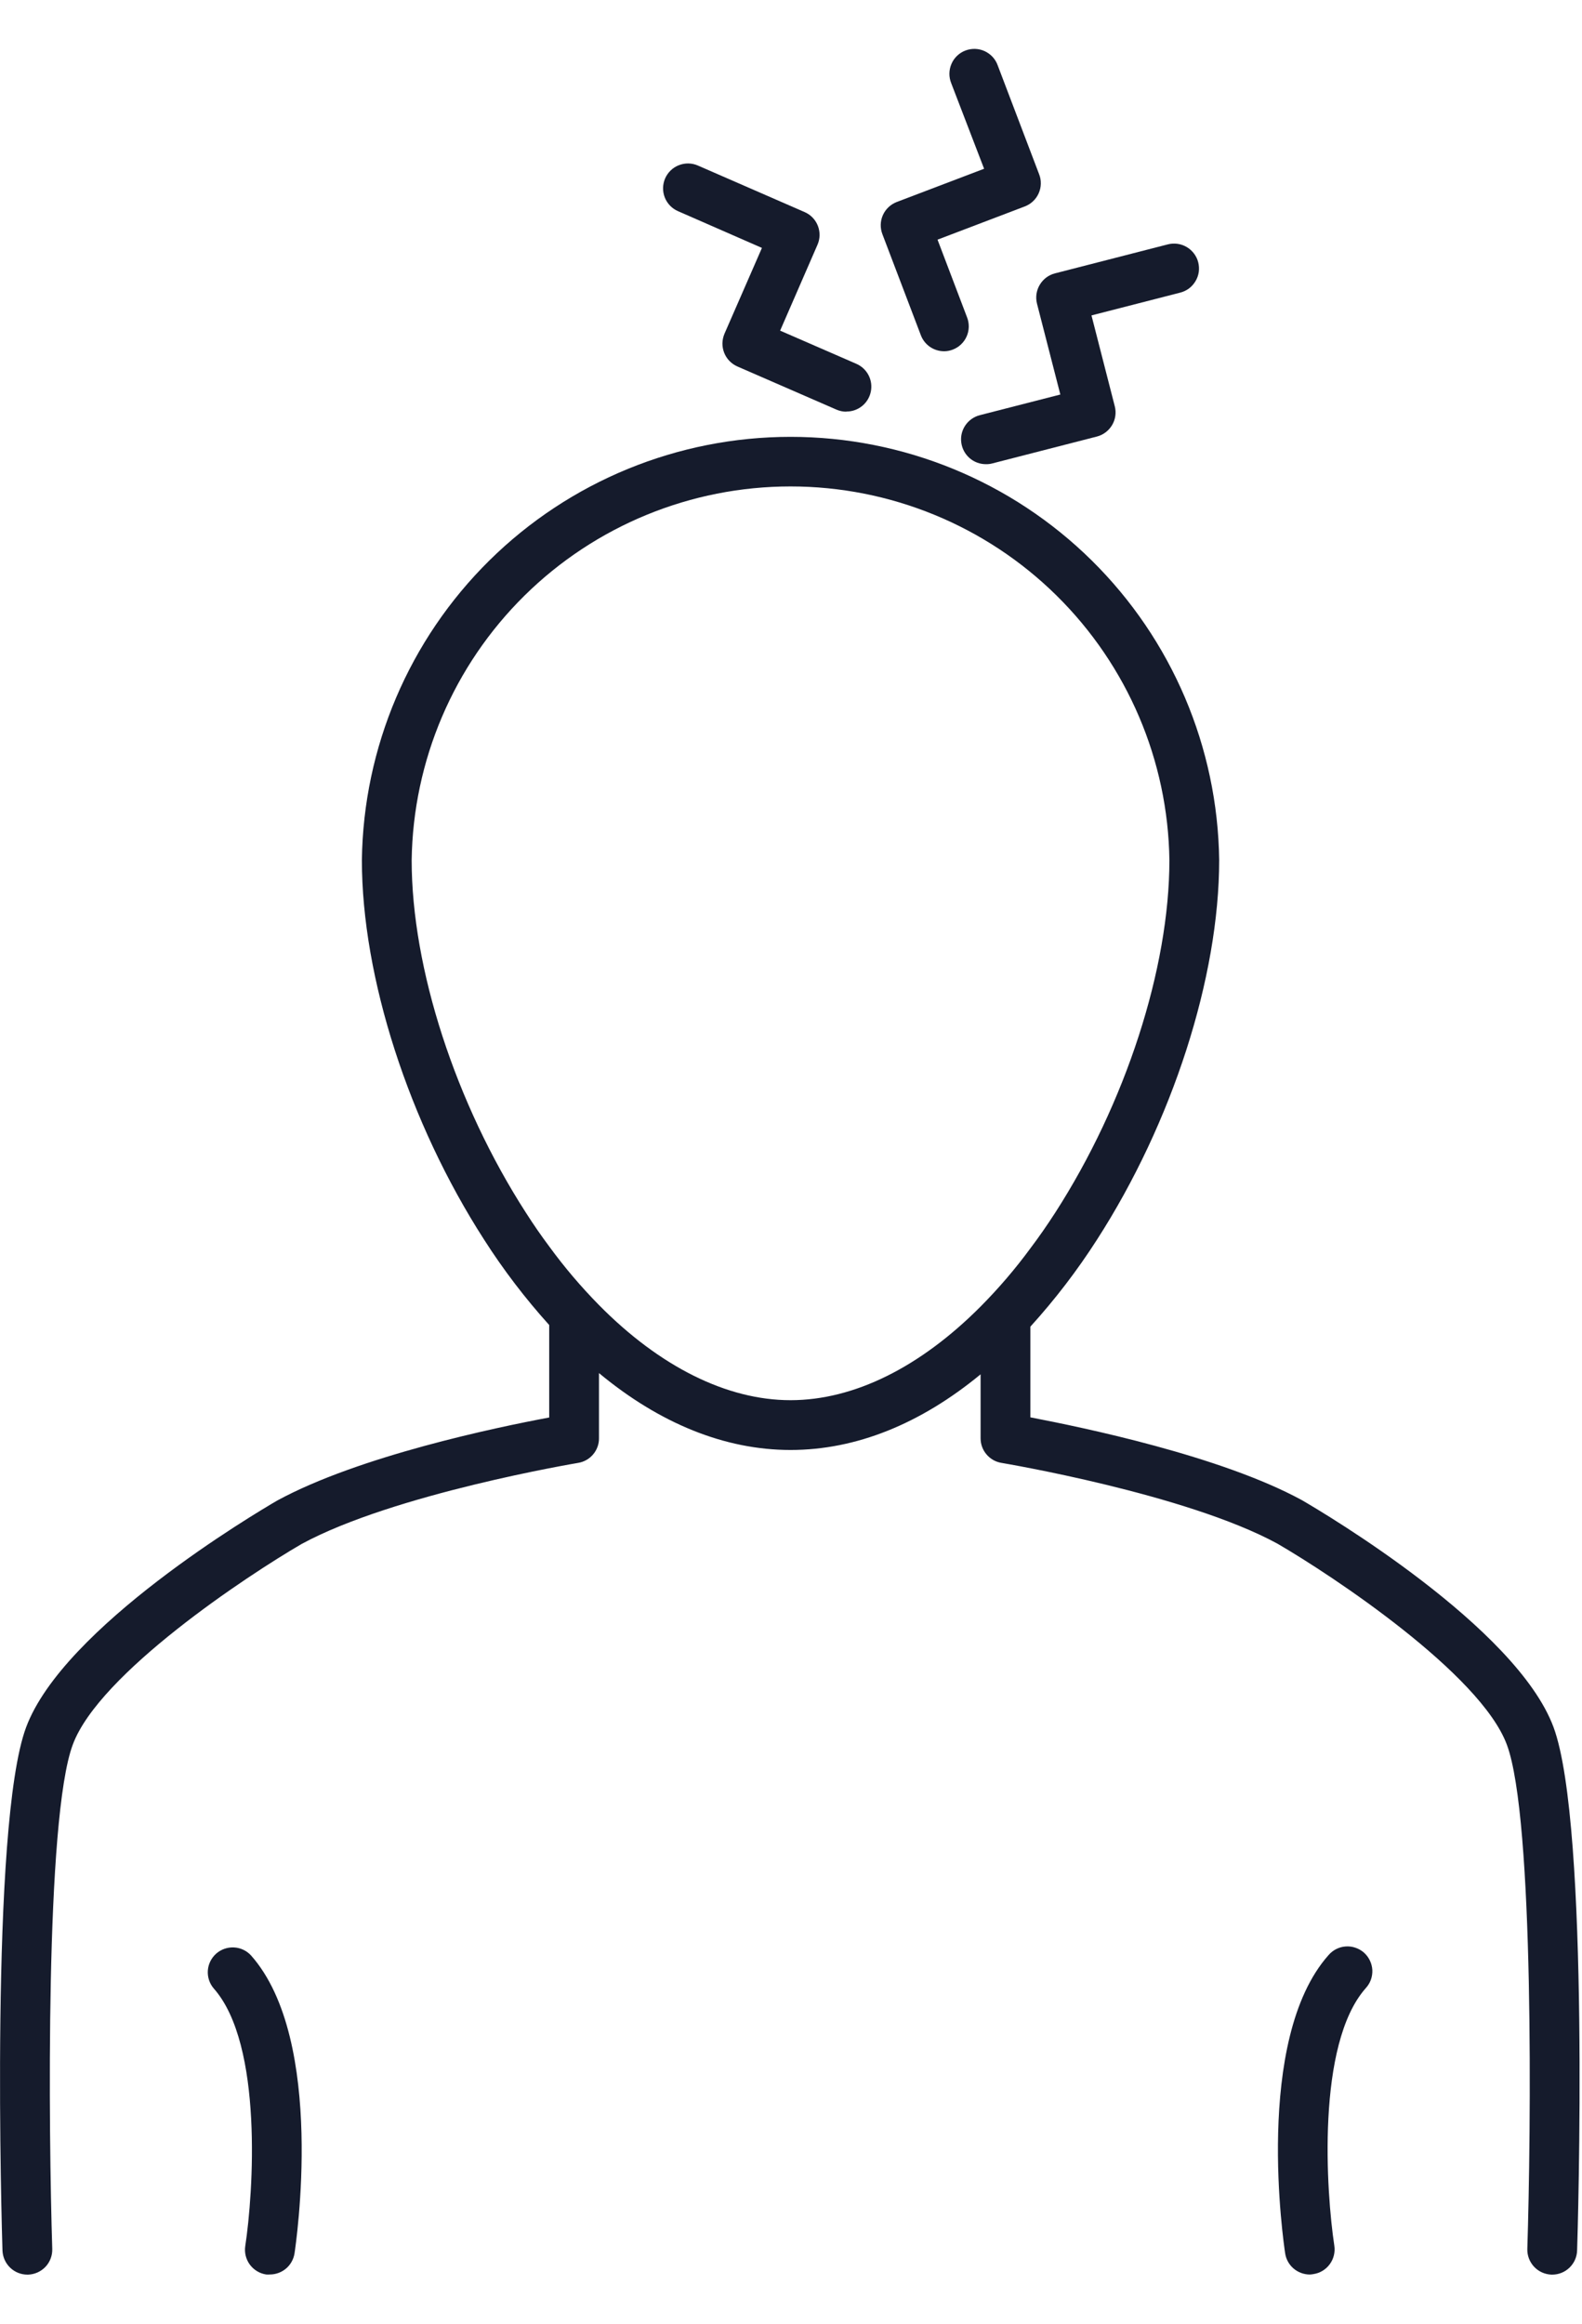 <svg width="32" height="47" viewBox="0 0 32 47" fill="none" xmlns="http://www.w3.org/2000/svg">
<path d="M31.424 34.931C30.67 32.903 26.785 30.601 26.333 30.339C24.692 29.445 21.904 28.869 20.842 28.665V26.831C21.339 26.283 21.79 25.695 22.189 25.072C23.713 22.705 24.661 19.765 24.661 17.395C24.632 15.114 23.706 12.937 22.083 11.335C20.46 9.733 18.271 8.835 15.991 8.835C13.71 8.835 11.522 9.733 9.899 11.335C8.276 12.937 7.35 15.114 7.32 17.395C7.32 19.765 8.268 22.705 9.793 25.072C10.183 25.683 10.624 26.26 11.109 26.798V28.668C10.048 28.866 7.259 29.448 5.607 30.348C5.167 30.604 1.282 32.906 0.528 34.934C-0.211 36.92 0.039 45.166 0.05 45.515C0.055 45.646 0.11 45.77 0.204 45.861C0.298 45.952 0.423 46.003 0.554 46.003H0.57C0.703 45.998 0.829 45.941 0.921 45.844C1.012 45.747 1.061 45.617 1.057 45.484C0.984 43.155 0.913 36.781 1.472 35.285C2.004 33.846 5.003 31.864 6.101 31.226C7.971 30.21 11.658 29.593 11.695 29.586C11.813 29.567 11.92 29.506 11.997 29.415C12.074 29.324 12.117 29.209 12.116 29.089V27.77C13.341 28.787 14.661 29.325 15.99 29.325C17.319 29.325 18.62 28.796 19.835 27.795V29.089C19.835 29.209 19.877 29.324 19.955 29.415C20.032 29.506 20.139 29.567 20.257 29.586C20.294 29.593 23.987 30.21 25.84 31.22C26.949 31.864 29.946 33.851 30.48 35.285C31.037 36.781 30.968 43.155 30.894 45.484C30.89 45.617 30.94 45.747 31.031 45.844C31.122 45.941 31.248 45.998 31.382 46.003H31.398C31.529 46.003 31.654 45.952 31.748 45.861C31.842 45.77 31.897 45.646 31.901 45.515C31.913 45.163 32.163 36.925 31.424 34.931ZM19.835 26.424C18.617 27.647 17.279 28.318 15.99 28.318C14.701 28.318 13.342 27.637 12.116 26.394C11.752 26.024 11.415 25.628 11.109 25.208C10.948 24.993 10.791 24.766 10.639 24.528C9.214 22.317 8.327 19.584 8.327 17.397C8.355 15.383 9.175 13.461 10.609 12.046C12.043 10.631 13.976 9.838 15.991 9.838C18.005 9.838 19.939 10.631 21.373 12.046C22.807 13.461 23.627 15.383 23.654 17.397C23.654 19.584 22.768 22.317 21.343 24.528C21.18 24.78 21.013 25.021 20.842 25.247C20.536 25.664 20.199 26.057 19.835 26.424Z" fill="#151B2C"/>
<path d="M5.459 46C5.434 46.002 5.408 46.002 5.383 46C5.251 45.98 5.132 45.907 5.053 45.8C4.974 45.692 4.941 45.557 4.961 45.425C5.124 44.36 5.327 41.349 4.324 40.216C4.238 40.116 4.195 39.986 4.204 39.854C4.213 39.722 4.274 39.599 4.373 39.511C4.472 39.424 4.601 39.379 4.733 39.386C4.865 39.392 4.989 39.451 5.078 39.548C6.6 41.266 5.983 45.402 5.957 45.577C5.937 45.695 5.877 45.803 5.786 45.88C5.694 45.957 5.579 46 5.459 46Z" fill="#151B2C"/>
<path d="M26.492 46.001C26.371 46 26.255 45.956 26.163 45.877C26.072 45.798 26.012 45.689 25.995 45.569C25.969 45.394 25.352 41.254 26.873 39.541C26.917 39.49 26.97 39.448 27.03 39.418C27.09 39.388 27.155 39.37 27.221 39.366C27.288 39.361 27.355 39.37 27.418 39.392C27.481 39.413 27.54 39.447 27.59 39.491C27.64 39.536 27.68 39.589 27.709 39.65C27.738 39.71 27.755 39.775 27.759 39.842C27.762 39.908 27.752 39.975 27.73 40.038C27.707 40.101 27.672 40.159 27.627 40.208C26.62 41.342 26.828 44.352 26.99 45.417C27.01 45.549 26.977 45.684 26.898 45.792C26.819 45.9 26.701 45.972 26.569 45.992C26.543 45.997 26.518 46 26.492 46.001Z" fill="#151B2C"/>
<path d="M19.098 7.104C18.995 7.104 18.896 7.073 18.812 7.016C18.728 6.958 18.663 6.876 18.627 6.781L17.849 4.737C17.801 4.612 17.804 4.474 17.858 4.352C17.912 4.23 18.012 4.135 18.137 4.086L19.906 3.413L19.241 1.683C19.216 1.62 19.203 1.554 19.204 1.487C19.205 1.42 19.219 1.353 19.246 1.292C19.272 1.23 19.311 1.175 19.36 1.128C19.408 1.082 19.465 1.046 19.528 1.022C19.591 0.998 19.658 0.987 19.725 0.989C19.792 0.991 19.858 1.007 19.919 1.035C19.98 1.064 20.035 1.104 20.08 1.153C20.125 1.203 20.16 1.261 20.182 1.324L21.019 3.524C21.043 3.585 21.055 3.651 21.053 3.717C21.052 3.783 21.037 3.848 21.01 3.909C20.984 3.969 20.945 4.024 20.897 4.069C20.85 4.115 20.793 4.15 20.732 4.174L18.964 4.847L19.562 6.42C19.61 6.544 19.607 6.682 19.553 6.804C19.499 6.926 19.399 7.022 19.274 7.07C19.218 7.092 19.158 7.104 19.098 7.104Z" fill="#151B2C"/>
<path d="M19.943 9.388C19.82 9.388 19.702 9.344 19.61 9.263C19.518 9.181 19.459 9.07 19.444 8.948C19.428 8.826 19.458 8.703 19.527 8.602C19.596 8.501 19.699 8.428 19.818 8.397L21.448 7.979L20.976 6.142C20.943 6.012 20.963 5.875 21.031 5.761C21.099 5.646 21.209 5.562 21.338 5.529L23.62 4.943C23.684 4.926 23.751 4.922 23.817 4.931C23.883 4.94 23.946 4.962 24.004 4.996C24.061 5.029 24.111 5.074 24.151 5.127C24.191 5.18 24.221 5.24 24.237 5.305C24.253 5.369 24.257 5.436 24.248 5.502C24.238 5.568 24.216 5.631 24.181 5.688C24.147 5.745 24.102 5.795 24.049 5.835C23.995 5.874 23.935 5.903 23.87 5.919L22.078 6.379L22.549 8.216C22.583 8.345 22.563 8.483 22.495 8.597C22.427 8.712 22.316 8.796 22.187 8.829L20.07 9.373C20.028 9.384 19.986 9.389 19.943 9.388Z" fill="#151B2C"/>
<path d="M17.121 8.326C17.052 8.327 16.984 8.312 16.921 8.285L14.916 7.412C14.855 7.385 14.8 7.347 14.754 7.299C14.708 7.252 14.672 7.195 14.648 7.134C14.624 7.072 14.612 7.007 14.613 6.94C14.615 6.874 14.629 6.809 14.655 6.748L15.412 5.014L13.715 4.271C13.592 4.218 13.496 4.118 13.447 3.994C13.398 3.869 13.401 3.731 13.454 3.608C13.508 3.486 13.607 3.389 13.732 3.341C13.856 3.292 13.995 3.294 14.117 3.348L16.275 4.289C16.336 4.315 16.391 4.353 16.437 4.401C16.483 4.448 16.519 4.505 16.543 4.566C16.567 4.628 16.579 4.694 16.578 4.76C16.576 4.826 16.562 4.891 16.535 4.952L15.78 6.687L17.322 7.358C17.428 7.404 17.516 7.486 17.569 7.589C17.622 7.691 17.638 7.81 17.614 7.923C17.591 8.036 17.529 8.138 17.439 8.211C17.349 8.284 17.237 8.324 17.121 8.323V8.326Z" fill="#151B2C"/>
</svg>
